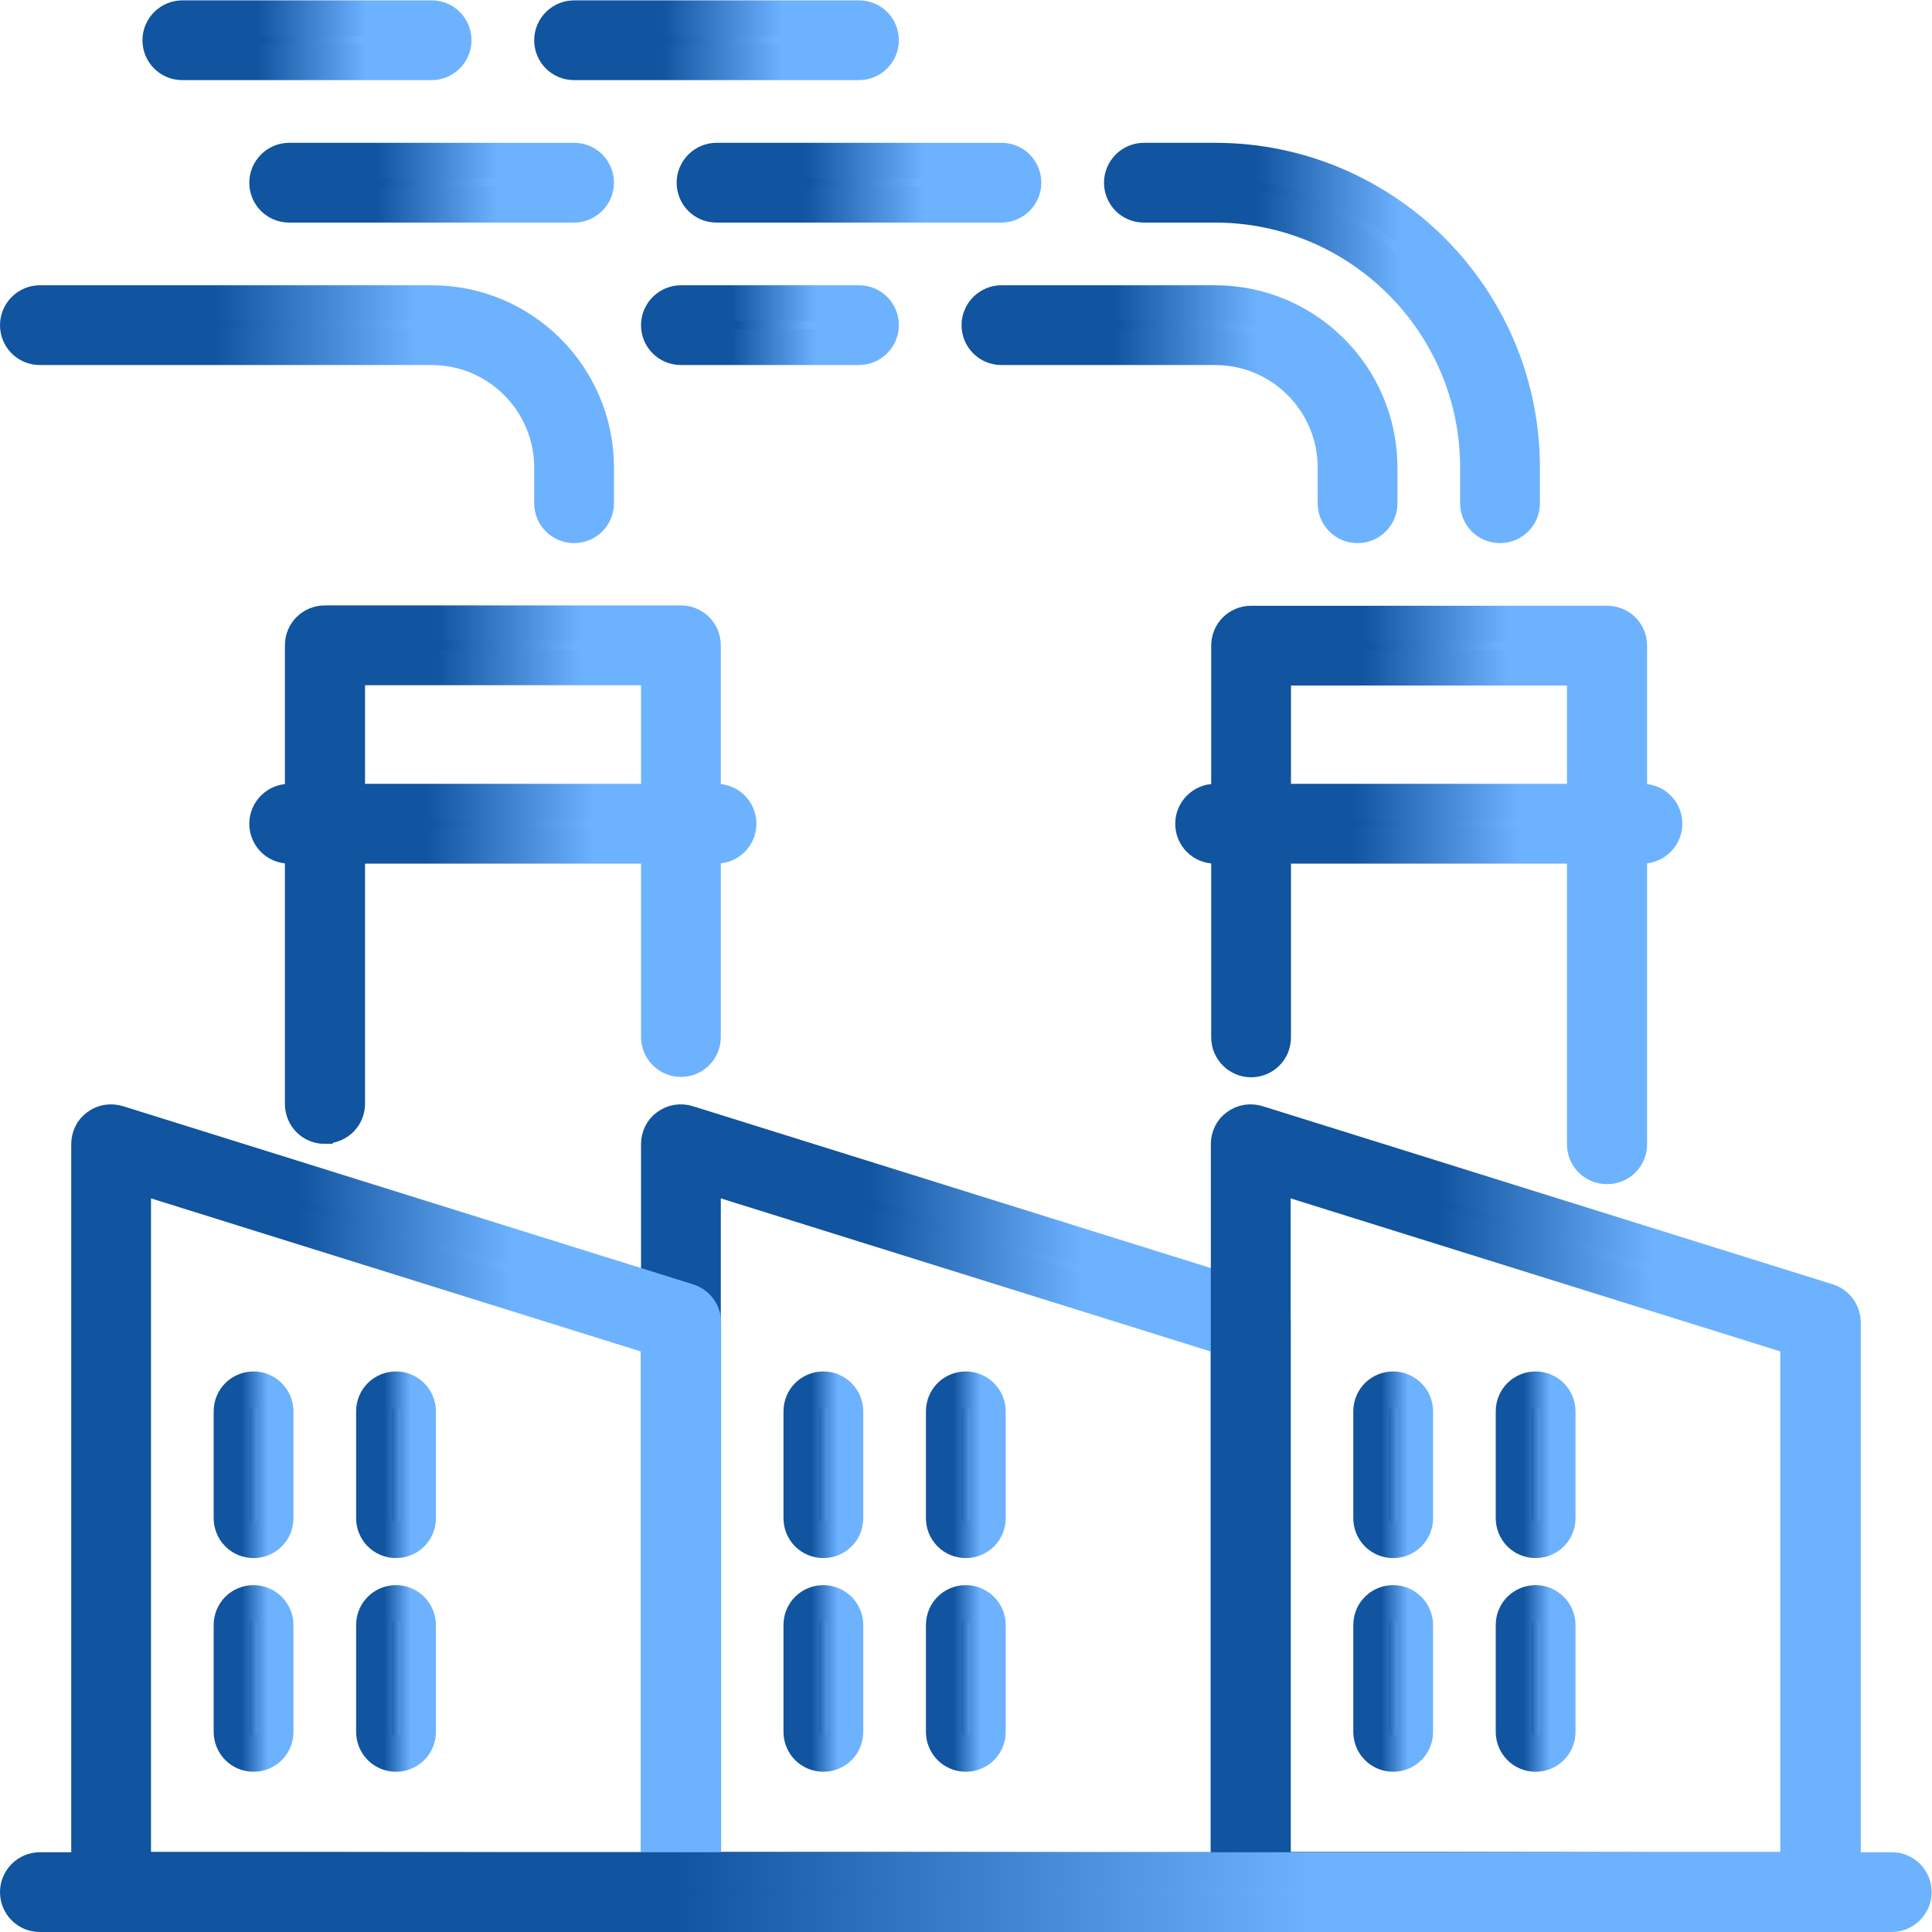 <svg xmlns="http://www.w3.org/2000/svg" xmlns:xlink="http://www.w3.org/1999/xlink" id="Ebene_2" data-name="Ebene 2" viewBox="0 0 54.25 54.25"><defs><style>      .cls-1 {        fill: url(#Unbenannter_Verlauf_15-9);        stroke: url(#Unbenannter_Verlauf_15-10);      }      .cls-1, .cls-2, .cls-3, .cls-4, .cls-5, .cls-6, .cls-7, .cls-8, .cls-9, .cls-10, .cls-11, .cls-12, .cls-13, .cls-14, .cls-15, .cls-16, .cls-17, .cls-18, .cls-19, .cls-20, .cls-21, .cls-22, .cls-23, .cls-24, .cls-25, .cls-26, .cls-27, .cls-28 {        stroke-miterlimit: 10;      }      .cls-2 {        fill: url(#Unbenannter_Verlauf_15);        stroke: url(#Unbenannter_Verlauf_15-2);      }      .cls-3 {        fill: url(#Unbenannter_Verlauf_15-33);        stroke: url(#Unbenannter_Verlauf_15-34);      }      .cls-4 {        fill: url(#Unbenannter_Verlauf_15-37);        stroke: url(#Unbenannter_Verlauf_15-38);      }      .cls-5 {        fill: url(#Unbenannter_Verlauf_15-39);        stroke: url(#Unbenannter_Verlauf_15-40);      }      .cls-6 {        fill: url(#Unbenannter_Verlauf_15-11);        stroke: url(#Unbenannter_Verlauf_15-12);      }      .cls-7 {        fill: url(#Unbenannter_Verlauf_15-29);        stroke: url(#Unbenannter_Verlauf_15-30);      }      .cls-8 {        fill: url(#Unbenannter_Verlauf_15-25);        stroke: url(#Unbenannter_Verlauf_15-26);      }      .cls-9 {        fill: url(#Unbenannter_Verlauf_15-23);        stroke: url(#Unbenannter_Verlauf_15-24);      }      .cls-10 {        fill: url(#Unbenannter_Verlauf_15-35);        stroke: url(#Unbenannter_Verlauf_15-36);      }      .cls-11 {        fill: url(#Unbenannter_Verlauf_15-27);        stroke: url(#Unbenannter_Verlauf_15-28);      }      .cls-12 {        fill: url(#Unbenannter_Verlauf_15-17);        stroke: url(#Unbenannter_Verlauf_15-18);      }      .cls-13 {        fill: url(#Unbenannter_Verlauf_15-15);        stroke: url(#Unbenannter_Verlauf_15-16);      }      .cls-14 {        fill: url(#Unbenannter_Verlauf_15-13);        stroke: url(#Unbenannter_Verlauf_15-14);      }      .cls-15 {        fill: url(#Unbenannter_Verlauf_15-31);        stroke: url(#Unbenannter_Verlauf_15-32);      }      .cls-16 {        fill: url(#Unbenannter_Verlauf_15-45);        stroke: url(#Unbenannter_Verlauf_15-46);      }      .cls-17 {        fill: url(#Unbenannter_Verlauf_15-49);        stroke: url(#Unbenannter_Verlauf_15-50);      }      .cls-18 {        fill: url(#Unbenannter_Verlauf_15-21);        stroke: url(#Unbenannter_Verlauf_15-22);      }      .cls-19 {        fill: url(#Unbenannter_Verlauf_15-41);        stroke: url(#Unbenannter_Verlauf_15-42);      }      .cls-20 {        fill: url(#Unbenannter_Verlauf_15-43);        stroke: url(#Unbenannter_Verlauf_15-44);      }      .cls-21 {        fill: url(#Unbenannter_Verlauf_15-47);        stroke: url(#Unbenannter_Verlauf_15-48);      }      .cls-22 {        fill: url(#Unbenannter_Verlauf_15-19);        stroke: url(#Unbenannter_Verlauf_15-20);      }      .cls-23 {        fill: url(#Unbenannter_Verlauf_15-55);        stroke: url(#Unbenannter_Verlauf_15-56);      }      .cls-24 {        fill: url(#Unbenannter_Verlauf_15-53);        stroke: url(#Unbenannter_Verlauf_15-54);      }      .cls-25 {        fill: url(#Unbenannter_Verlauf_15-51);        stroke: url(#Unbenannter_Verlauf_15-52);      }      .cls-26 {        fill: url(#Unbenannter_Verlauf_15-3);        stroke: url(#Unbenannter_Verlauf_15-4);      }      .cls-27 {        fill: url(#Unbenannter_Verlauf_15-7);        stroke: url(#Unbenannter_Verlauf_15-8);      }      .cls-28 {        fill: url(#Unbenannter_Verlauf_15-5);        stroke: url(#Unbenannter_Verlauf_15-6);      }    </style><linearGradient id="Unbenannter_Verlauf_15" data-name="Unbenannter Verlauf 15" x1="22.5" y1="41.12" x2="23.75" y2="41.12" gradientUnits="userSpaceOnUse"><stop offset=".35" stop-color="#11549f"></stop><stop offset=".68" stop-color="#6db2ff"></stop></linearGradient><linearGradient id="Unbenannter_Verlauf_15-2" data-name="Unbenannter Verlauf 15" x1="22" x2="24.25" xlink:href="#Unbenannter_Verlauf_15"></linearGradient><linearGradient id="Unbenannter_Verlauf_15-3" data-name="Unbenannter Verlauf 15" x1="26.5" x2="27.75" xlink:href="#Unbenannter_Verlauf_15"></linearGradient><linearGradient id="Unbenannter_Verlauf_15-4" data-name="Unbenannter Verlauf 15" x1="26" x2="28.25" xlink:href="#Unbenannter_Verlauf_15"></linearGradient><linearGradient id="Unbenannter_Verlauf_15-5" data-name="Unbenannter Verlauf 15" y1="47.12" y2="47.12" xlink:href="#Unbenannter_Verlauf_15"></linearGradient><linearGradient id="Unbenannter_Verlauf_15-6" data-name="Unbenannter Verlauf 15" x1="22" y1="47.12" x2="24.25" y2="47.12" xlink:href="#Unbenannter_Verlauf_15"></linearGradient><linearGradient id="Unbenannter_Verlauf_15-7" data-name="Unbenannter Verlauf 15" x1="26.5" y1="47.12" x2="27.75" y2="47.12" xlink:href="#Unbenannter_Verlauf_15"></linearGradient><linearGradient id="Unbenannter_Verlauf_15-8" data-name="Unbenannter Verlauf 15" x1="26" y1="47.12" x2="28.25" y2="47.12" xlink:href="#Unbenannter_Verlauf_15"></linearGradient><linearGradient id="Unbenannter_Verlauf_15-9" data-name="Unbenannter Verlauf 15" x1="18.5" y1="42.63" x2="35.75" y2="42.63" xlink:href="#Unbenannter_Verlauf_15"></linearGradient><linearGradient id="Unbenannter_Verlauf_15-10" data-name="Unbenannter Verlauf 15" x1="18" y1="42.63" x2="36.25" y2="42.63" xlink:href="#Unbenannter_Verlauf_15"></linearGradient><linearGradient id="Unbenannter_Verlauf_15-11" data-name="Unbenannter Verlauf 15" x1="6.5" x2="7.75" xlink:href="#Unbenannter_Verlauf_15"></linearGradient><linearGradient id="Unbenannter_Verlauf_15-12" data-name="Unbenannter Verlauf 15" x1="6" x2="8.25" xlink:href="#Unbenannter_Verlauf_15"></linearGradient><linearGradient id="Unbenannter_Verlauf_15-13" data-name="Unbenannter Verlauf 15" x1="10.5" x2="11.75" xlink:href="#Unbenannter_Verlauf_15"></linearGradient><linearGradient id="Unbenannter_Verlauf_15-14" data-name="Unbenannter Verlauf 15" x1="10" x2="12.25" xlink:href="#Unbenannter_Verlauf_15"></linearGradient><linearGradient id="Unbenannter_Verlauf_15-15" data-name="Unbenannter Verlauf 15" x1="6.5" y1="47.12" x2="7.75" y2="47.12" xlink:href="#Unbenannter_Verlauf_15"></linearGradient><linearGradient id="Unbenannter_Verlauf_15-16" data-name="Unbenannter Verlauf 15" x1="6" y1="47.12" x2="8.25" y2="47.12" xlink:href="#Unbenannter_Verlauf_15"></linearGradient><linearGradient id="Unbenannter_Verlauf_15-17" data-name="Unbenannter Verlauf 15" x1="10.5" y1="47.12" x2="11.75" y2="47.12" xlink:href="#Unbenannter_Verlauf_15"></linearGradient><linearGradient id="Unbenannter_Verlauf_15-18" data-name="Unbenannter Verlauf 15" x1="10" y1="47.12" x2="12.25" y2="47.12" xlink:href="#Unbenannter_Verlauf_15"></linearGradient><linearGradient id="Unbenannter_Verlauf_15-19" data-name="Unbenannter Verlauf 15" x1="2.5" y1="42.63" x2="19.75" y2="42.63" xlink:href="#Unbenannter_Verlauf_15"></linearGradient><linearGradient id="Unbenannter_Verlauf_15-20" data-name="Unbenannter Verlauf 15" x1="2" y1="42.63" x2="20.25" y2="42.63" xlink:href="#Unbenannter_Verlauf_15"></linearGradient><linearGradient id="Unbenannter_Verlauf_15-21" data-name="Unbenannter Verlauf 15" x1="38.5" x2="39.75" xlink:href="#Unbenannter_Verlauf_15"></linearGradient><linearGradient id="Unbenannter_Verlauf_15-22" data-name="Unbenannter Verlauf 15" x1="38" x2="40.25" xlink:href="#Unbenannter_Verlauf_15"></linearGradient><linearGradient id="Unbenannter_Verlauf_15-23" data-name="Unbenannter Verlauf 15" x1="42.5" x2="43.75" xlink:href="#Unbenannter_Verlauf_15"></linearGradient><linearGradient id="Unbenannter_Verlauf_15-24" data-name="Unbenannter Verlauf 15" x1="42" x2="44.25" xlink:href="#Unbenannter_Verlauf_15"></linearGradient><linearGradient id="Unbenannter_Verlauf_15-25" data-name="Unbenannter Verlauf 15" x1="38.5" y1="47.12" x2="39.75" y2="47.12" xlink:href="#Unbenannter_Verlauf_15"></linearGradient><linearGradient id="Unbenannter_Verlauf_15-26" data-name="Unbenannter Verlauf 15" x1="38" y1="47.12" x2="40.25" y2="47.12" xlink:href="#Unbenannter_Verlauf_15"></linearGradient><linearGradient id="Unbenannter_Verlauf_15-27" data-name="Unbenannter Verlauf 15" x1="42.5" y1="47.12" x2="43.75" y2="47.12" xlink:href="#Unbenannter_Verlauf_15"></linearGradient><linearGradient id="Unbenannter_Verlauf_15-28" data-name="Unbenannter Verlauf 15" x1="42" y1="47.12" x2="44.25" y2="47.12" xlink:href="#Unbenannter_Verlauf_15"></linearGradient><linearGradient id="Unbenannter_Verlauf_15-29" data-name="Unbenannter Verlauf 15" x1="34.5" y1="42.63" x2="51.75" y2="42.63" xlink:href="#Unbenannter_Verlauf_15"></linearGradient><linearGradient id="Unbenannter_Verlauf_15-30" data-name="Unbenannter Verlauf 15" x1="34" y1="42.63" x2="52.25" y2="42.63" xlink:href="#Unbenannter_Verlauf_15"></linearGradient><linearGradient id="Unbenannter_Verlauf_15-31" data-name="Unbenannter Verlauf 15" x1=".5" y1="53.12" x2="53.75" y2="53.12" xlink:href="#Unbenannter_Verlauf_15"></linearGradient><linearGradient id="Unbenannter_Verlauf_15-32" data-name="Unbenannter Verlauf 15" x1="0" y1="53.12" x2="54.25" y2="53.12" xlink:href="#Unbenannter_Verlauf_15"></linearGradient><linearGradient id="Unbenannter_Verlauf_15-33" data-name="Unbenannter Verlauf 15" x1="7.5" y1="23.12" x2="20.75" y2="23.12" xlink:href="#Unbenannter_Verlauf_15"></linearGradient><linearGradient id="Unbenannter_Verlauf_15-34" data-name="Unbenannter Verlauf 15" x1="7" y1="23.12" x2="21.25" y2="23.12" xlink:href="#Unbenannter_Verlauf_15"></linearGradient><linearGradient id="Unbenannter_Verlauf_15-35" data-name="Unbenannter Verlauf 15" x1="8.5" y1="24.56" x2="19.75" y2="24.56" xlink:href="#Unbenannter_Verlauf_15"></linearGradient><linearGradient id="Unbenannter_Verlauf_15-36" data-name="Unbenannter Verlauf 15" x1="8" y1="24.56" x2="20.25" y2="24.56" xlink:href="#Unbenannter_Verlauf_15"></linearGradient><linearGradient id="Unbenannter_Verlauf_15-37" data-name="Unbenannter Verlauf 15" x1="33.5" y1="23.12" x2="46.75" y2="23.12" xlink:href="#Unbenannter_Verlauf_15"></linearGradient><linearGradient id="Unbenannter_Verlauf_15-38" data-name="Unbenannter Verlauf 15" x1="33" y1="23.12" x2="47.25" y2="23.12" xlink:href="#Unbenannter_Verlauf_15"></linearGradient><linearGradient id="Unbenannter_Verlauf_15-39" data-name="Unbenannter Verlauf 15" x1="34.5" y1="25.12" x2="45.75" y2="25.12" xlink:href="#Unbenannter_Verlauf_15"></linearGradient><linearGradient id="Unbenannter_Verlauf_15-40" data-name="Unbenannter Verlauf 15" x1="34" y1="25.12" x2="46.25" y2="25.12" xlink:href="#Unbenannter_Verlauf_15"></linearGradient><linearGradient id="Unbenannter_Verlauf_15-41" data-name="Unbenannter Verlauf 15" x1="27.5" y1="11.62" x2="38.75" y2="11.62" xlink:href="#Unbenannter_Verlauf_15"></linearGradient><linearGradient id="Unbenannter_Verlauf_15-42" data-name="Unbenannter Verlauf 15" x1="27" y1="11.62" x2="39.25" y2="11.62" xlink:href="#Unbenannter_Verlauf_15"></linearGradient><linearGradient id="Unbenannter_Verlauf_15-43" data-name="Unbenannter Verlauf 15" x1="18.5" y1="9.12" x2="24.75" y2="9.12" xlink:href="#Unbenannter_Verlauf_15"></linearGradient><linearGradient id="Unbenannter_Verlauf_15-44" data-name="Unbenannter Verlauf 15" x1="18" y1="9.12" x2="25.25" y2="9.12" xlink:href="#Unbenannter_Verlauf_15"></linearGradient><linearGradient id="Unbenannter_Verlauf_15-45" data-name="Unbenannter Verlauf 15" x1=".5" y1="11.62" x2="16.75" y2="11.62" xlink:href="#Unbenannter_Verlauf_15"></linearGradient><linearGradient id="Unbenannter_Verlauf_15-46" data-name="Unbenannter Verlauf 15" x1="0" y1="11.62" x2="17.25" y2="11.62" xlink:href="#Unbenannter_Verlauf_15"></linearGradient><linearGradient id="Unbenannter_Verlauf_15-47" data-name="Unbenannter Verlauf 15" x1="31.5" y1="9.62" x2="42.75" y2="9.62" xlink:href="#Unbenannter_Verlauf_15"></linearGradient><linearGradient id="Unbenannter_Verlauf_15-48" data-name="Unbenannter Verlauf 15" x1="31" y1="9.62" x2="43.25" y2="9.62" xlink:href="#Unbenannter_Verlauf_15"></linearGradient><linearGradient id="Unbenannter_Verlauf_15-49" data-name="Unbenannter Verlauf 15" x1="19.5" y1="5.12" x2="28.75" y2="5.12" xlink:href="#Unbenannter_Verlauf_15"></linearGradient><linearGradient id="Unbenannter_Verlauf_15-50" data-name="Unbenannter Verlauf 15" x1="19" y1="5.12" x2="29.25" y2="5.12" xlink:href="#Unbenannter_Verlauf_15"></linearGradient><linearGradient id="Unbenannter_Verlauf_15-51" data-name="Unbenannter Verlauf 15" x1="15.5" y1="1.12" x2="24.75" y2="1.12" xlink:href="#Unbenannter_Verlauf_15"></linearGradient><linearGradient id="Unbenannter_Verlauf_15-52" data-name="Unbenannter Verlauf 15" x1="15" y1="1.12" x2="25.25" y2="1.12" xlink:href="#Unbenannter_Verlauf_15"></linearGradient><linearGradient id="Unbenannter_Verlauf_15-53" data-name="Unbenannter Verlauf 15" x1="4.5" y1="1.12" x2="12.75" y2="1.12" xlink:href="#Unbenannter_Verlauf_15"></linearGradient><linearGradient id="Unbenannter_Verlauf_15-54" data-name="Unbenannter Verlauf 15" x1="4" y1="1.12" x2="13.25" y2="1.12" xlink:href="#Unbenannter_Verlauf_15"></linearGradient><linearGradient id="Unbenannter_Verlauf_15-55" data-name="Unbenannter Verlauf 15" x1="7.5" y1="5.12" x2="16.75" y2="5.12" xlink:href="#Unbenannter_Verlauf_15"></linearGradient><linearGradient id="Unbenannter_Verlauf_15-56" data-name="Unbenannter Verlauf 15" x1="7" y1="5.12" x2="17.25" y2="5.12" xlink:href="#Unbenannter_Verlauf_15"></linearGradient></defs><g id="Layer_1" data-name="Layer 1"><g><path class="cls-2" d="m23.12,43.25c-.35,0-.62-.28-.62-.62v-3c0-.35.28-.62.62-.62s.62.28.62.62v3c0,.35-.28.62-.62.62Z"></path><path class="cls-26" d="m27.12,43.25c-.35,0-.62-.28-.62-.62v-3c0-.35.28-.62.62-.62s.62.28.62.62v3c0,.35-.28.62-.62.62Z"></path><path class="cls-28" d="m23.12,49.25c-.35,0-.62-.28-.62-.62v-3c0-.35.28-.62.62-.62s.62.28.62.62v3c0,.35-.28.62-.62.62Z"></path><path class="cls-27" d="m27.12,49.25c-.35,0-.62-.28-.62-.62v-3c0-.35.28-.62.62-.62s.62.28.62.62v3c0,.35-.28.62-.62.62Z"></path><path class="cls-1" d="m35.12,53.75h-16c-.35,0-.62-.28-.62-.62v-21c0-.2.09-.39.25-.5.16-.12.37-.15.56-.09l16,5c.26.08.44.32.44.6v16c0,.35-.28.62-.62.62Zm-15.38-1.25h14.75v-14.92l-14.75-4.61v19.52Z"></path><path class="cls-6" d="m7.12,43.25c-.35,0-.62-.28-.62-.62v-3c0-.35.28-.62.62-.62s.62.28.62.62v3c0,.35-.28.62-.62.62Z"></path><path class="cls-14" d="m11.12,43.25c-.35,0-.62-.28-.62-.62v-3c0-.35.28-.62.62-.62s.62.28.62.62v3c0,.35-.28.62-.62.62Z"></path><path class="cls-13" d="m7.12,49.25c-.35,0-.62-.28-.62-.62v-3c0-.35.28-.62.62-.62s.62.28.62.62v3c0,.35-.28.62-.62.62Z"></path><path class="cls-12" d="m11.12,49.25c-.35,0-.62-.28-.62-.62v-3c0-.35.28-.62.62-.62s.62.28.62.62v3c0,.35-.28.62-.62.62Z"></path><path class="cls-22" d="m19.12,53.75H3.12c-.35,0-.62-.28-.62-.62v-21c0-.2.09-.39.25-.5.16-.12.37-.15.56-.09l16,5c.26.08.44.32.44.6v16c0,.35-.28.62-.62.62Zm-15.38-1.25h14.75v-14.92l-14.75-4.61v19.52Z"></path><path class="cls-18" d="m39.12,43.25c-.35,0-.62-.28-.62-.62v-3c0-.35.28-.62.62-.62s.62.28.62.62v3c0,.35-.28.62-.62.62Z"></path><path class="cls-9" d="m43.12,43.25c-.35,0-.62-.28-.62-.62v-3c0-.35.28-.62.62-.62s.62.28.62.62v3c0,.35-.28.62-.62.62Z"></path><path class="cls-8" d="m39.12,49.25c-.35,0-.62-.28-.62-.62v-3c0-.35.28-.62.62-.62s.62.28.62.62v3c0,.35-.28.62-.62.62Z"></path><path class="cls-11" d="m43.12,49.25c-.35,0-.62-.28-.62-.62v-3c0-.35.28-.62.62-.62s.62.28.62.62v3c0,.35-.28.62-.62.62Z"></path><path class="cls-7" d="m51.12,53.75h-16c-.35,0-.62-.28-.62-.62v-21c0-.2.09-.39.25-.5.16-.12.37-.15.56-.09l16,5c.26.08.44.32.44.6v16c0,.35-.28.62-.62.62Zm-15.38-1.25h14.75v-14.92l-14.75-4.61v19.52Z"></path><path class="cls-15" d="m53.12,53.75H1.12c-.35,0-.62-.28-.62-.62s.28-.62.62-.62h52c.35,0,.62.28.62.62s-.28.62-.62.62Z"></path><path class="cls-3" d="m20.12,23.75h-12c-.35,0-.62-.28-.62-.62s.28-.62.62-.62h12c.35,0,.62.28.62.62s-.28.62-.62.62Z"></path><path class="cls-10" d="m9.12,31.62c-.35,0-.62-.28-.62-.62v-12.88c0-.35.28-.62.62-.62h10c.35,0,.62.28.62.62v11c0,.35-.28.62-.62.62s-.62-.28-.62-.62v-10.38h-8.75v12.25c0,.35-.28.62-.62.62Z"></path><path class="cls-4" d="m46.12,23.75h-12c-.35,0-.62-.28-.62-.62s.28-.62.62-.62h12c.35,0,.62.28.62.62s-.28.62-.62.62Z"></path><path class="cls-5" d="m45.12,32.75c-.35,0-.62-.28-.62-.62v-13.38h-8.75v10.38c0,.35-.28.62-.62.62s-.62-.28-.62-.62v-11c0-.35.28-.62.62-.62h10c.35,0,.62.28.62.62v14c0,.35-.28.62-.62.62Z"></path><path class="cls-19" d="m38.12,14.75c-.35,0-.62-.28-.62-.62v-1c0-1.86-1.51-3.38-3.38-3.38h-6c-.35,0-.62-.28-.62-.62s.28-.62.62-.62h6c2.55,0,4.62,2.07,4.62,4.62v1c0,.35-.28.62-.62.62Z"></path><path class="cls-20" d="m24.12,9.75h-5c-.35,0-.62-.28-.62-.62s.28-.62.62-.62h5c.35,0,.62.28.62.62s-.28.62-.62.62Z"></path><path class="cls-16" d="m16.12,14.75c-.35,0-.62-.28-.62-.62v-1c0-1.86-1.51-3.38-3.38-3.38H1.12c-.35,0-.62-.28-.62-.62s.28-.62.62-.62h11c2.55,0,4.62,2.07,4.62,4.62v1c0,.35-.28.62-.62.62Z"></path><path class="cls-21" d="m42.12,14.75c-.35,0-.62-.28-.62-.62v-1c0-4.07-3.31-7.38-7.38-7.38h-2c-.35,0-.62-.28-.62-.62s.28-.62.62-.62h2c4.76,0,8.62,3.87,8.62,8.62v1c0,.35-.28.62-.62.62Z"></path><path class="cls-17" d="m28.12,5.75h-8c-.35,0-.62-.28-.62-.62s.28-.62.62-.62h8c.35,0,.62.28.62.62s-.28.62-.62.62Z"></path><path class="cls-25" d="m24.12,1.75h-8c-.35,0-.62-.28-.62-.62s.28-.62.62-.62h8c.35,0,.62.28.62.62s-.28.62-.62.62Z"></path><path class="cls-24" d="m12.12,1.75h-7c-.35,0-.62-.28-.62-.62s.28-.62.62-.62h7c.35,0,.62.28.62.62s-.28.62-.62.62Z"></path><path class="cls-23" d="m16.12,5.75h-8c-.35,0-.62-.28-.62-.62s.28-.62.62-.62h8c.35,0,.62.28.62.62s-.28.62-.62.62Z"></path></g></g></svg>